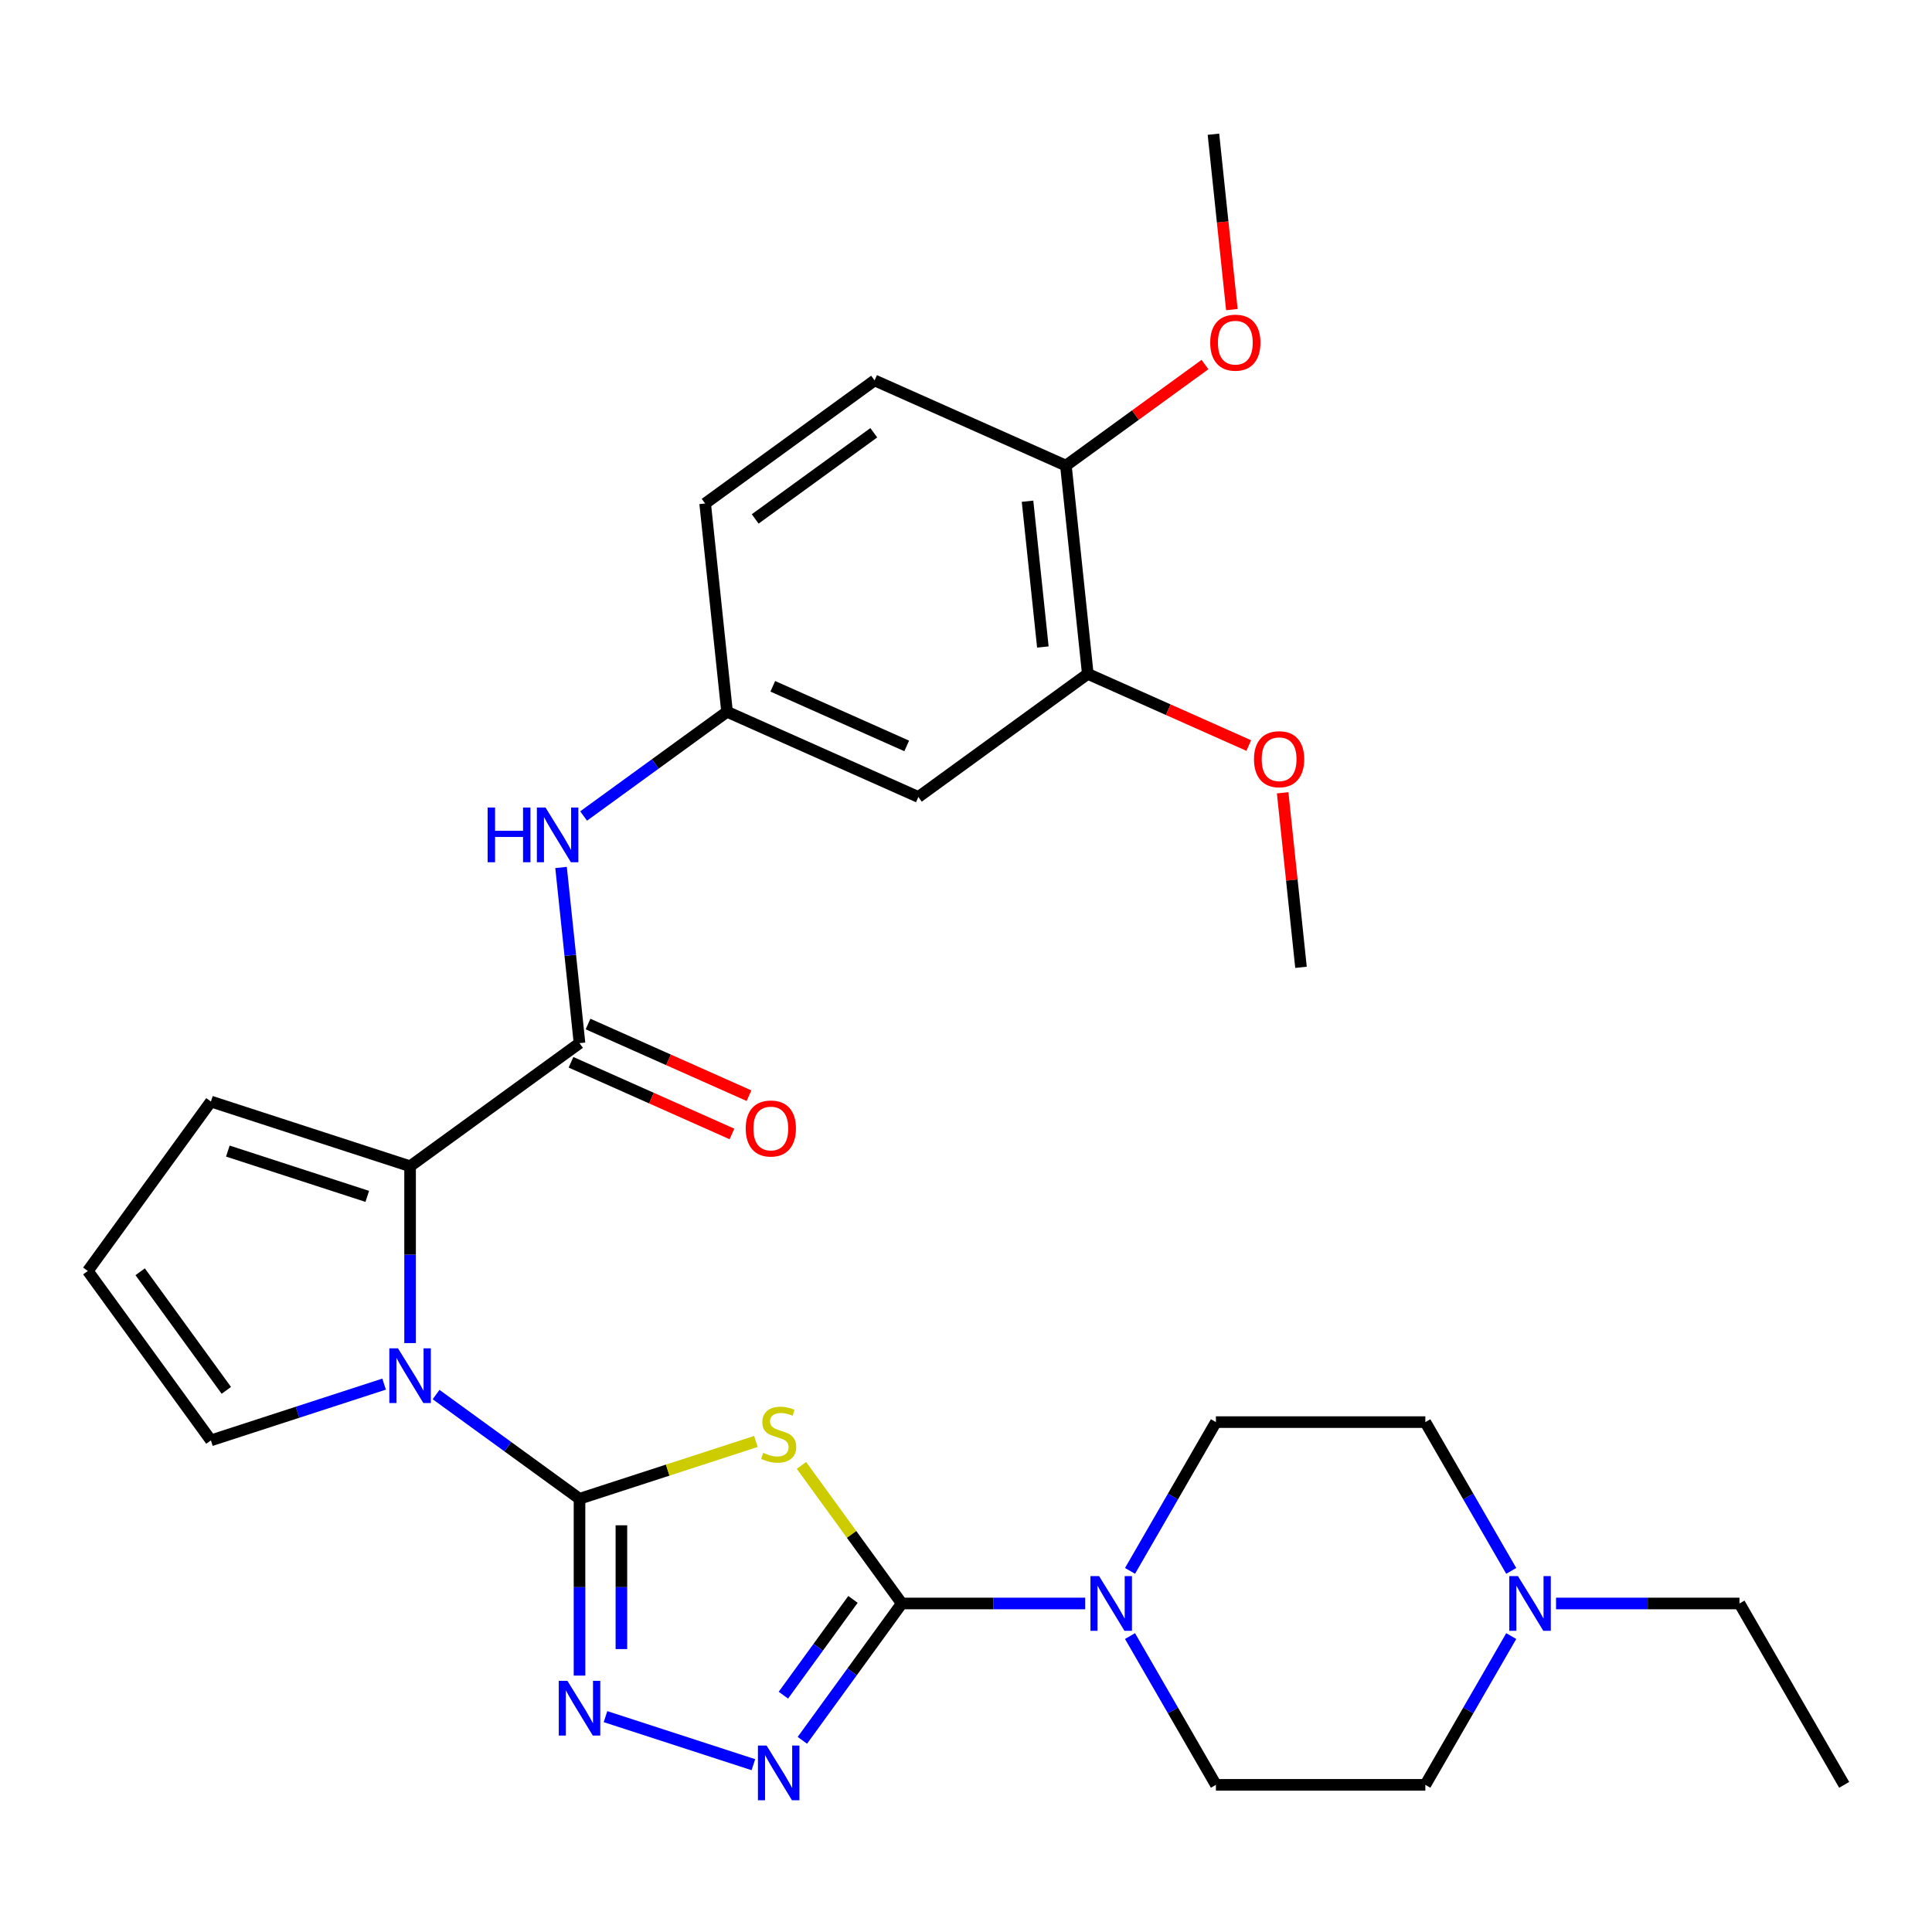 <?xml version='1.0' encoding='iso-8859-1'?>
<svg version='1.1' baseProfile='full'
              xmlns='http://www.w3.org/2000/svg'
                      xmlns:rdkit='http://www.rdkit.org/xml'
                      xmlns:xlink='http://www.w3.org/1999/xlink'
                  xml:space='preserve'
width='1000px' height='1000px' viewBox='0 0 1000 1000'>
<!-- END OF HEADER -->
<rect style='opacity:1.0;fill:#FFFFFF;stroke:none' width='1000' height='1000' x='0' y='0'> </rect>
<path class='bond-0' d='M 299.955,775.76 L 345.606,760.928' style='fill:none;fill-rule:evenodd;stroke:#000000;stroke-width:6px;stroke-linecap:butt;stroke-linejoin:miter;stroke-opacity:1' />
<path class='bond-0' d='M 345.606,760.928 L 391.256,746.095' style='fill:none;fill-rule:evenodd;stroke:#CCCC00;stroke-width:6px;stroke-linecap:butt;stroke-linejoin:miter;stroke-opacity:1' />
<path class='bond-2' d='M 299.955,775.76 L 262.832,748.789' style='fill:none;fill-rule:evenodd;stroke:#000000;stroke-width:6px;stroke-linecap:butt;stroke-linejoin:miter;stroke-opacity:1' />
<path class='bond-2' d='M 262.832,748.789 L 225.71,721.818' style='fill:none;fill-rule:evenodd;stroke:#0000FF;stroke-width:6px;stroke-linecap:butt;stroke-linejoin:miter;stroke-opacity:1' />
<path class='bond-3' d='M 299.955,775.76 L 299.955,821.524' style='fill:none;fill-rule:evenodd;stroke:#000000;stroke-width:6px;stroke-linecap:butt;stroke-linejoin:miter;stroke-opacity:1' />
<path class='bond-3' d='M 299.955,821.524 L 299.955,867.287' style='fill:none;fill-rule:evenodd;stroke:#0000FF;stroke-width:6px;stroke-linecap:butt;stroke-linejoin:miter;stroke-opacity:1' />
<path class='bond-3' d='M 321.634,789.489 L 321.634,821.524' style='fill:none;fill-rule:evenodd;stroke:#000000;stroke-width:6px;stroke-linecap:butt;stroke-linejoin:miter;stroke-opacity:1' />
<path class='bond-3' d='M 321.634,821.524 L 321.634,853.558' style='fill:none;fill-rule:evenodd;stroke:#0000FF;stroke-width:6px;stroke-linecap:butt;stroke-linejoin:miter;stroke-opacity:1' />
<path class='bond-1' d='M 414.836,758.491 L 440.798,794.225' style='fill:none;fill-rule:evenodd;stroke:#CCCC00;stroke-width:6px;stroke-linecap:butt;stroke-linejoin:miter;stroke-opacity:1' />
<path class='bond-1' d='M 440.798,794.225 L 466.76,829.959' style='fill:none;fill-rule:evenodd;stroke:#000000;stroke-width:6px;stroke-linecap:butt;stroke-linejoin:miter;stroke-opacity:1' />
<path class='bond-7' d='M 466.76,829.959 L 514.234,829.959' style='fill:none;fill-rule:evenodd;stroke:#000000;stroke-width:6px;stroke-linecap:butt;stroke-linejoin:miter;stroke-opacity:1' />
<path class='bond-7' d='M 514.234,829.959 L 561.707,829.959' style='fill:none;fill-rule:evenodd;stroke:#0000FF;stroke-width:6px;stroke-linecap:butt;stroke-linejoin:miter;stroke-opacity:1' />
<path class='bond-30' d='M 466.76,829.959 L 441.032,865.371' style='fill:none;fill-rule:evenodd;stroke:#000000;stroke-width:6px;stroke-linecap:butt;stroke-linejoin:miter;stroke-opacity:1' />
<path class='bond-30' d='M 441.032,865.371 L 415.303,900.784' style='fill:none;fill-rule:evenodd;stroke:#0000FF;stroke-width:6px;stroke-linecap:butt;stroke-linejoin:miter;stroke-opacity:1' />
<path class='bond-30' d='M 441.503,827.84 L 423.493,852.628' style='fill:none;fill-rule:evenodd;stroke:#000000;stroke-width:6px;stroke-linecap:butt;stroke-linejoin:miter;stroke-opacity:1' />
<path class='bond-30' d='M 423.493,852.628 L 405.483,877.417' style='fill:none;fill-rule:evenodd;stroke:#0000FF;stroke-width:6px;stroke-linecap:butt;stroke-linejoin:miter;stroke-opacity:1' />
<path class='bond-5' d='M 212.26,695.176 L 212.26,649.413' style='fill:none;fill-rule:evenodd;stroke:#0000FF;stroke-width:6px;stroke-linecap:butt;stroke-linejoin:miter;stroke-opacity:1' />
<path class='bond-5' d='M 212.26,649.413 L 212.26,603.65' style='fill:none;fill-rule:evenodd;stroke:#000000;stroke-width:6px;stroke-linecap:butt;stroke-linejoin:miter;stroke-opacity:1' />
<path class='bond-10' d='M 198.81,716.416 L 153.989,730.98' style='fill:none;fill-rule:evenodd;stroke:#0000FF;stroke-width:6px;stroke-linecap:butt;stroke-linejoin:miter;stroke-opacity:1' />
<path class='bond-10' d='M 153.989,730.98 L 109.169,745.543' style='fill:none;fill-rule:evenodd;stroke:#000000;stroke-width:6px;stroke-linecap:butt;stroke-linejoin:miter;stroke-opacity:1' />
<path class='bond-4' d='M 313.405,888.527 L 389.95,913.398' style='fill:none;fill-rule:evenodd;stroke:#0000FF;stroke-width:6px;stroke-linecap:butt;stroke-linejoin:miter;stroke-opacity:1' />
<path class='bond-6' d='M 212.26,603.65 L 299.955,539.936' style='fill:none;fill-rule:evenodd;stroke:#000000;stroke-width:6px;stroke-linecap:butt;stroke-linejoin:miter;stroke-opacity:1' />
<path class='bond-13' d='M 212.26,603.65 L 109.169,570.153' style='fill:none;fill-rule:evenodd;stroke:#000000;stroke-width:6px;stroke-linecap:butt;stroke-linejoin:miter;stroke-opacity:1' />
<path class='bond-13' d='M 190.097,619.243 L 117.933,595.796' style='fill:none;fill-rule:evenodd;stroke:#000000;stroke-width:6px;stroke-linecap:butt;stroke-linejoin:miter;stroke-opacity:1' />
<path class='bond-8' d='M 299.955,539.936 L 295.176,494.469' style='fill:none;fill-rule:evenodd;stroke:#000000;stroke-width:6px;stroke-linecap:butt;stroke-linejoin:miter;stroke-opacity:1' />
<path class='bond-8' d='M 295.176,494.469 L 290.397,449.003' style='fill:none;fill-rule:evenodd;stroke:#0000FF;stroke-width:6px;stroke-linecap:butt;stroke-linejoin:miter;stroke-opacity:1' />
<path class='bond-16' d='M 295.546,549.838 L 337.204,568.385' style='fill:none;fill-rule:evenodd;stroke:#000000;stroke-width:6px;stroke-linecap:butt;stroke-linejoin:miter;stroke-opacity:1' />
<path class='bond-16' d='M 337.204,568.385 L 378.861,586.933' style='fill:none;fill-rule:evenodd;stroke:#FF0000;stroke-width:6px;stroke-linecap:butt;stroke-linejoin:miter;stroke-opacity:1' />
<path class='bond-16' d='M 304.364,530.033 L 346.021,548.58' style='fill:none;fill-rule:evenodd;stroke:#000000;stroke-width:6px;stroke-linecap:butt;stroke-linejoin:miter;stroke-opacity:1' />
<path class='bond-16' d='M 346.021,548.58 L 387.679,567.127' style='fill:none;fill-rule:evenodd;stroke:#FF0000;stroke-width:6px;stroke-linecap:butt;stroke-linejoin:miter;stroke-opacity:1' />
<path class='bond-18' d='M 584.897,813.089 L 607.126,774.587' style='fill:none;fill-rule:evenodd;stroke:#0000FF;stroke-width:6px;stroke-linecap:butt;stroke-linejoin:miter;stroke-opacity:1' />
<path class='bond-18' d='M 607.126,774.587 L 629.355,736.084' style='fill:none;fill-rule:evenodd;stroke:#000000;stroke-width:6px;stroke-linecap:butt;stroke-linejoin:miter;stroke-opacity:1' />
<path class='bond-19' d='M 584.897,846.829 L 607.126,885.331' style='fill:none;fill-rule:evenodd;stroke:#0000FF;stroke-width:6px;stroke-linecap:butt;stroke-linejoin:miter;stroke-opacity:1' />
<path class='bond-19' d='M 607.126,885.331 L 629.355,923.833' style='fill:none;fill-rule:evenodd;stroke:#000000;stroke-width:6px;stroke-linecap:butt;stroke-linejoin:miter;stroke-opacity:1' />
<path class='bond-14' d='M 302.074,422.361 L 339.197,395.39' style='fill:none;fill-rule:evenodd;stroke:#0000FF;stroke-width:6px;stroke-linecap:butt;stroke-linejoin:miter;stroke-opacity:1' />
<path class='bond-14' d='M 339.197,395.39 L 376.319,368.419' style='fill:none;fill-rule:evenodd;stroke:#000000;stroke-width:6px;stroke-linecap:butt;stroke-linejoin:miter;stroke-opacity:1' />
<path class='bond-9' d='M 782.211,846.829 L 759.981,885.331' style='fill:none;fill-rule:evenodd;stroke:#0000FF;stroke-width:6px;stroke-linecap:butt;stroke-linejoin:miter;stroke-opacity:1' />
<path class='bond-9' d='M 759.981,885.331 L 737.752,923.833' style='fill:none;fill-rule:evenodd;stroke:#000000;stroke-width:6px;stroke-linecap:butt;stroke-linejoin:miter;stroke-opacity:1' />
<path class='bond-26' d='M 805.4,829.959 L 852.874,829.959' style='fill:none;fill-rule:evenodd;stroke:#0000FF;stroke-width:6px;stroke-linecap:butt;stroke-linejoin:miter;stroke-opacity:1' />
<path class='bond-26' d='M 852.874,829.959 L 900.347,829.959' style='fill:none;fill-rule:evenodd;stroke:#000000;stroke-width:6px;stroke-linecap:butt;stroke-linejoin:miter;stroke-opacity:1' />
<path class='bond-32' d='M 782.211,813.089 L 759.981,774.587' style='fill:none;fill-rule:evenodd;stroke:#0000FF;stroke-width:6px;stroke-linecap:butt;stroke-linejoin:miter;stroke-opacity:1' />
<path class='bond-32' d='M 759.981,774.587 L 737.752,736.084' style='fill:none;fill-rule:evenodd;stroke:#000000;stroke-width:6px;stroke-linecap:butt;stroke-linejoin:miter;stroke-opacity:1' />
<path class='bond-15' d='M 109.169,745.543 L 45.455,657.848' style='fill:none;fill-rule:evenodd;stroke:#000000;stroke-width:6px;stroke-linecap:butt;stroke-linejoin:miter;stroke-opacity:1' />
<path class='bond-15' d='M 117.15,719.646 L 72.551,658.259' style='fill:none;fill-rule:evenodd;stroke:#000000;stroke-width:6px;stroke-linecap:butt;stroke-linejoin:miter;stroke-opacity:1' />
<path class='bond-11' d='M 475.344,412.508 L 376.319,368.419' style='fill:none;fill-rule:evenodd;stroke:#000000;stroke-width:6px;stroke-linecap:butt;stroke-linejoin:miter;stroke-opacity:1' />
<path class='bond-11' d='M 469.308,386.089 L 399.991,355.227' style='fill:none;fill-rule:evenodd;stroke:#000000;stroke-width:6px;stroke-linecap:butt;stroke-linejoin:miter;stroke-opacity:1' />
<path class='bond-12' d='M 475.344,412.508 L 563.039,348.794' style='fill:none;fill-rule:evenodd;stroke:#000000;stroke-width:6px;stroke-linecap:butt;stroke-linejoin:miter;stroke-opacity:1' />
<path class='bond-24' d='M 563.039,348.794 L 604.697,367.341' style='fill:none;fill-rule:evenodd;stroke:#000000;stroke-width:6px;stroke-linecap:butt;stroke-linejoin:miter;stroke-opacity:1' />
<path class='bond-24' d='M 604.697,367.341 L 646.355,385.888' style='fill:none;fill-rule:evenodd;stroke:#FF0000;stroke-width:6px;stroke-linecap:butt;stroke-linejoin:miter;stroke-opacity:1' />
<path class='bond-33' d='M 563.039,348.794 L 551.709,240.991' style='fill:none;fill-rule:evenodd;stroke:#000000;stroke-width:6px;stroke-linecap:butt;stroke-linejoin:miter;stroke-opacity:1' />
<path class='bond-33' d='M 539.779,334.889 L 531.848,259.427' style='fill:none;fill-rule:evenodd;stroke:#000000;stroke-width:6px;stroke-linecap:butt;stroke-linejoin:miter;stroke-opacity:1' />
<path class='bond-31' d='M 109.169,570.153 L 45.455,657.848' style='fill:none;fill-rule:evenodd;stroke:#000000;stroke-width:6px;stroke-linecap:butt;stroke-linejoin:miter;stroke-opacity:1' />
<path class='bond-23' d='M 376.319,368.419 L 364.988,260.616' style='fill:none;fill-rule:evenodd;stroke:#000000;stroke-width:6px;stroke-linecap:butt;stroke-linejoin:miter;stroke-opacity:1' />
<path class='bond-17' d='M 551.709,240.991 L 452.683,196.902' style='fill:none;fill-rule:evenodd;stroke:#000000;stroke-width:6px;stroke-linecap:butt;stroke-linejoin:miter;stroke-opacity:1' />
<path class='bond-25' d='M 551.709,240.991 L 587.701,214.841' style='fill:none;fill-rule:evenodd;stroke:#000000;stroke-width:6px;stroke-linecap:butt;stroke-linejoin:miter;stroke-opacity:1' />
<path class='bond-25' d='M 587.701,214.841 L 623.693,188.691' style='fill:none;fill-rule:evenodd;stroke:#FF0000;stroke-width:6px;stroke-linecap:butt;stroke-linejoin:miter;stroke-opacity:1' />
<path class='bond-22' d='M 629.355,736.084 L 737.752,736.084' style='fill:none;fill-rule:evenodd;stroke:#000000;stroke-width:6px;stroke-linecap:butt;stroke-linejoin:miter;stroke-opacity:1' />
<path class='bond-21' d='M 629.355,923.833 L 737.752,923.833' style='fill:none;fill-rule:evenodd;stroke:#000000;stroke-width:6px;stroke-linecap:butt;stroke-linejoin:miter;stroke-opacity:1' />
<path class='bond-20' d='M 452.683,196.902 L 364.988,260.616' style='fill:none;fill-rule:evenodd;stroke:#000000;stroke-width:6px;stroke-linecap:butt;stroke-linejoin:miter;stroke-opacity:1' />
<path class='bond-20' d='M 452.272,223.998 L 390.885,268.598' style='fill:none;fill-rule:evenodd;stroke:#000000;stroke-width:6px;stroke-linecap:butt;stroke-linejoin:miter;stroke-opacity:1' />
<path class='bond-27' d='M 663.901,410.352 L 668.648,455.519' style='fill:none;fill-rule:evenodd;stroke:#FF0000;stroke-width:6px;stroke-linecap:butt;stroke-linejoin:miter;stroke-opacity:1' />
<path class='bond-27' d='M 668.648,455.519 L 673.395,500.685' style='fill:none;fill-rule:evenodd;stroke:#000000;stroke-width:6px;stroke-linecap:butt;stroke-linejoin:miter;stroke-opacity:1' />
<path class='bond-28' d='M 637.613,160.247 L 632.843,114.86' style='fill:none;fill-rule:evenodd;stroke:#FF0000;stroke-width:6px;stroke-linecap:butt;stroke-linejoin:miter;stroke-opacity:1' />
<path class='bond-28' d='M 632.843,114.86 L 628.073,69.474' style='fill:none;fill-rule:evenodd;stroke:#000000;stroke-width:6px;stroke-linecap:butt;stroke-linejoin:miter;stroke-opacity:1' />
<path class='bond-29' d='M 900.347,829.959 L 954.545,923.833' style='fill:none;fill-rule:evenodd;stroke:#000000;stroke-width:6px;stroke-linecap:butt;stroke-linejoin:miter;stroke-opacity:1' />
<path  class='atom-1' d='M 395.046 751.984
Q 395.366 752.104, 396.686 752.664
Q 398.006 753.224, 399.446 753.584
Q 400.926 753.904, 402.366 753.904
Q 405.046 753.904, 406.606 752.624
Q 408.166 751.304, 408.166 749.024
Q 408.166 747.464, 407.366 746.504
Q 406.606 745.544, 405.406 745.024
Q 404.206 744.504, 402.206 743.904
Q 399.686 743.144, 398.166 742.424
Q 396.686 741.704, 395.606 740.184
Q 394.566 738.664, 394.566 736.104
Q 394.566 732.544, 396.966 730.344
Q 399.406 728.144, 404.206 728.144
Q 407.486 728.144, 411.206 729.704
L 410.286 732.784
Q 406.886 731.384, 404.326 731.384
Q 401.566 731.384, 400.046 732.544
Q 398.526 733.664, 398.566 735.624
Q 398.566 737.144, 399.326 738.064
Q 400.126 738.984, 401.246 739.504
Q 402.406 740.024, 404.326 740.624
Q 406.886 741.424, 408.406 742.224
Q 409.926 743.024, 411.006 744.664
Q 412.126 746.264, 412.126 749.024
Q 412.126 752.944, 409.486 755.064
Q 406.886 757.144, 402.526 757.144
Q 400.006 757.144, 398.086 756.584
Q 396.206 756.064, 393.966 755.144
L 395.046 751.984
' fill='#CCCC00'/>
<path  class='atom-3' d='M 206 697.886
L 215.28 712.886
Q 216.2 714.366, 217.68 717.046
Q 219.16 719.726, 219.24 719.886
L 219.24 697.886
L 223 697.886
L 223 726.206
L 219.12 726.206
L 209.16 709.806
Q 208 707.886, 206.76 705.686
Q 205.56 703.486, 205.2 702.806
L 205.2 726.206
L 201.52 726.206
L 201.52 697.886
L 206 697.886
' fill='#0000FF'/>
<path  class='atom-4' d='M 293.695 869.997
L 302.975 884.997
Q 303.895 886.477, 305.375 889.157
Q 306.855 891.837, 306.935 891.997
L 306.935 869.997
L 310.695 869.997
L 310.695 898.317
L 306.815 898.317
L 296.855 881.917
Q 295.695 879.997, 294.455 877.797
Q 293.255 875.597, 292.895 874.917
L 292.895 898.317
L 289.215 898.317
L 289.215 869.997
L 293.695 869.997
' fill='#0000FF'/>
<path  class='atom-5' d='M 396.786 903.493
L 406.066 918.493
Q 406.986 919.973, 408.466 922.653
Q 409.946 925.333, 410.026 925.493
L 410.026 903.493
L 413.786 903.493
L 413.786 931.813
L 409.906 931.813
L 399.946 915.413
Q 398.786 913.493, 397.546 911.293
Q 396.346 909.093, 395.986 908.413
L 395.986 931.813
L 392.306 931.813
L 392.306 903.493
L 396.786 903.493
' fill='#0000FF'/>
<path  class='atom-8' d='M 568.897 815.799
L 578.177 830.799
Q 579.097 832.279, 580.577 834.959
Q 582.057 837.639, 582.137 837.799
L 582.137 815.799
L 585.897 815.799
L 585.897 844.119
L 582.017 844.119
L 572.057 827.719
Q 570.897 825.799, 569.657 823.599
Q 568.457 821.399, 568.097 820.719
L 568.097 844.119
L 564.417 844.119
L 564.417 815.799
L 568.897 815.799
' fill='#0000FF'/>
<path  class='atom-9' d='M 252.404 417.973
L 256.244 417.973
L 256.244 430.013
L 270.724 430.013
L 270.724 417.973
L 274.564 417.973
L 274.564 446.293
L 270.724 446.293
L 270.724 433.213
L 256.244 433.213
L 256.244 446.293
L 252.404 446.293
L 252.404 417.973
' fill='#0000FF'/>
<path  class='atom-9' d='M 282.364 417.973
L 291.644 432.973
Q 292.564 434.453, 294.044 437.133
Q 295.524 439.813, 295.604 439.973
L 295.604 417.973
L 299.364 417.973
L 299.364 446.293
L 295.484 446.293
L 285.524 429.893
Q 284.364 427.973, 283.124 425.773
Q 281.924 423.573, 281.564 422.893
L 281.564 446.293
L 277.884 446.293
L 277.884 417.973
L 282.364 417.973
' fill='#0000FF'/>
<path  class='atom-10' d='M 785.69 815.799
L 794.97 830.799
Q 795.89 832.279, 797.37 834.959
Q 798.85 837.639, 798.93 837.799
L 798.93 815.799
L 802.69 815.799
L 802.69 844.119
L 798.81 844.119
L 788.85 827.719
Q 787.69 825.799, 786.45 823.599
Q 785.25 821.399, 784.89 820.719
L 784.89 844.119
L 781.21 844.119
L 781.21 815.799
L 785.69 815.799
' fill='#0000FF'/>
<path  class='atom-17' d='M 385.98 584.105
Q 385.98 577.305, 389.34 573.505
Q 392.7 569.705, 398.98 569.705
Q 405.26 569.705, 408.62 573.505
Q 411.98 577.305, 411.98 584.105
Q 411.98 590.985, 408.58 594.905
Q 405.18 598.785, 398.98 598.785
Q 392.74 598.785, 389.34 594.905
Q 385.98 591.025, 385.98 584.105
M 398.98 595.585
Q 403.3 595.585, 405.62 592.705
Q 407.98 589.785, 407.98 584.105
Q 407.98 578.545, 405.62 575.745
Q 403.3 572.905, 398.98 572.905
Q 394.66 572.905, 392.3 575.705
Q 389.98 578.505, 389.98 584.105
Q 389.98 589.825, 392.3 592.705
Q 394.66 595.585, 398.98 595.585
' fill='#FF0000'/>
<path  class='atom-25' d='M 649.064 392.963
Q 649.064 386.163, 652.424 382.363
Q 655.784 378.563, 662.064 378.563
Q 668.344 378.563, 671.704 382.363
Q 675.064 386.163, 675.064 392.963
Q 675.064 399.843, 671.664 403.763
Q 668.264 407.643, 662.064 407.643
Q 655.824 407.643, 652.424 403.763
Q 649.064 399.883, 649.064 392.963
M 662.064 404.443
Q 666.384 404.443, 668.704 401.563
Q 671.064 398.643, 671.064 392.963
Q 671.064 387.403, 668.704 384.603
Q 666.384 381.763, 662.064 381.763
Q 657.744 381.763, 655.384 384.563
Q 653.064 387.363, 653.064 392.963
Q 653.064 398.683, 655.384 401.563
Q 657.744 404.443, 662.064 404.443
' fill='#FF0000'/>
<path  class='atom-26' d='M 626.403 177.357
Q 626.403 170.557, 629.763 166.757
Q 633.123 162.957, 639.403 162.957
Q 645.683 162.957, 649.043 166.757
Q 652.403 170.557, 652.403 177.357
Q 652.403 184.237, 649.003 188.157
Q 645.603 192.037, 639.403 192.037
Q 633.163 192.037, 629.763 188.157
Q 626.403 184.277, 626.403 177.357
M 639.403 188.837
Q 643.723 188.837, 646.043 185.957
Q 648.403 183.037, 648.403 177.357
Q 648.403 171.797, 646.043 168.997
Q 643.723 166.157, 639.403 166.157
Q 635.083 166.157, 632.723 168.957
Q 630.403 171.757, 630.403 177.357
Q 630.403 183.077, 632.723 185.957
Q 635.083 188.837, 639.403 188.837
' fill='#FF0000'/>
</svg>
